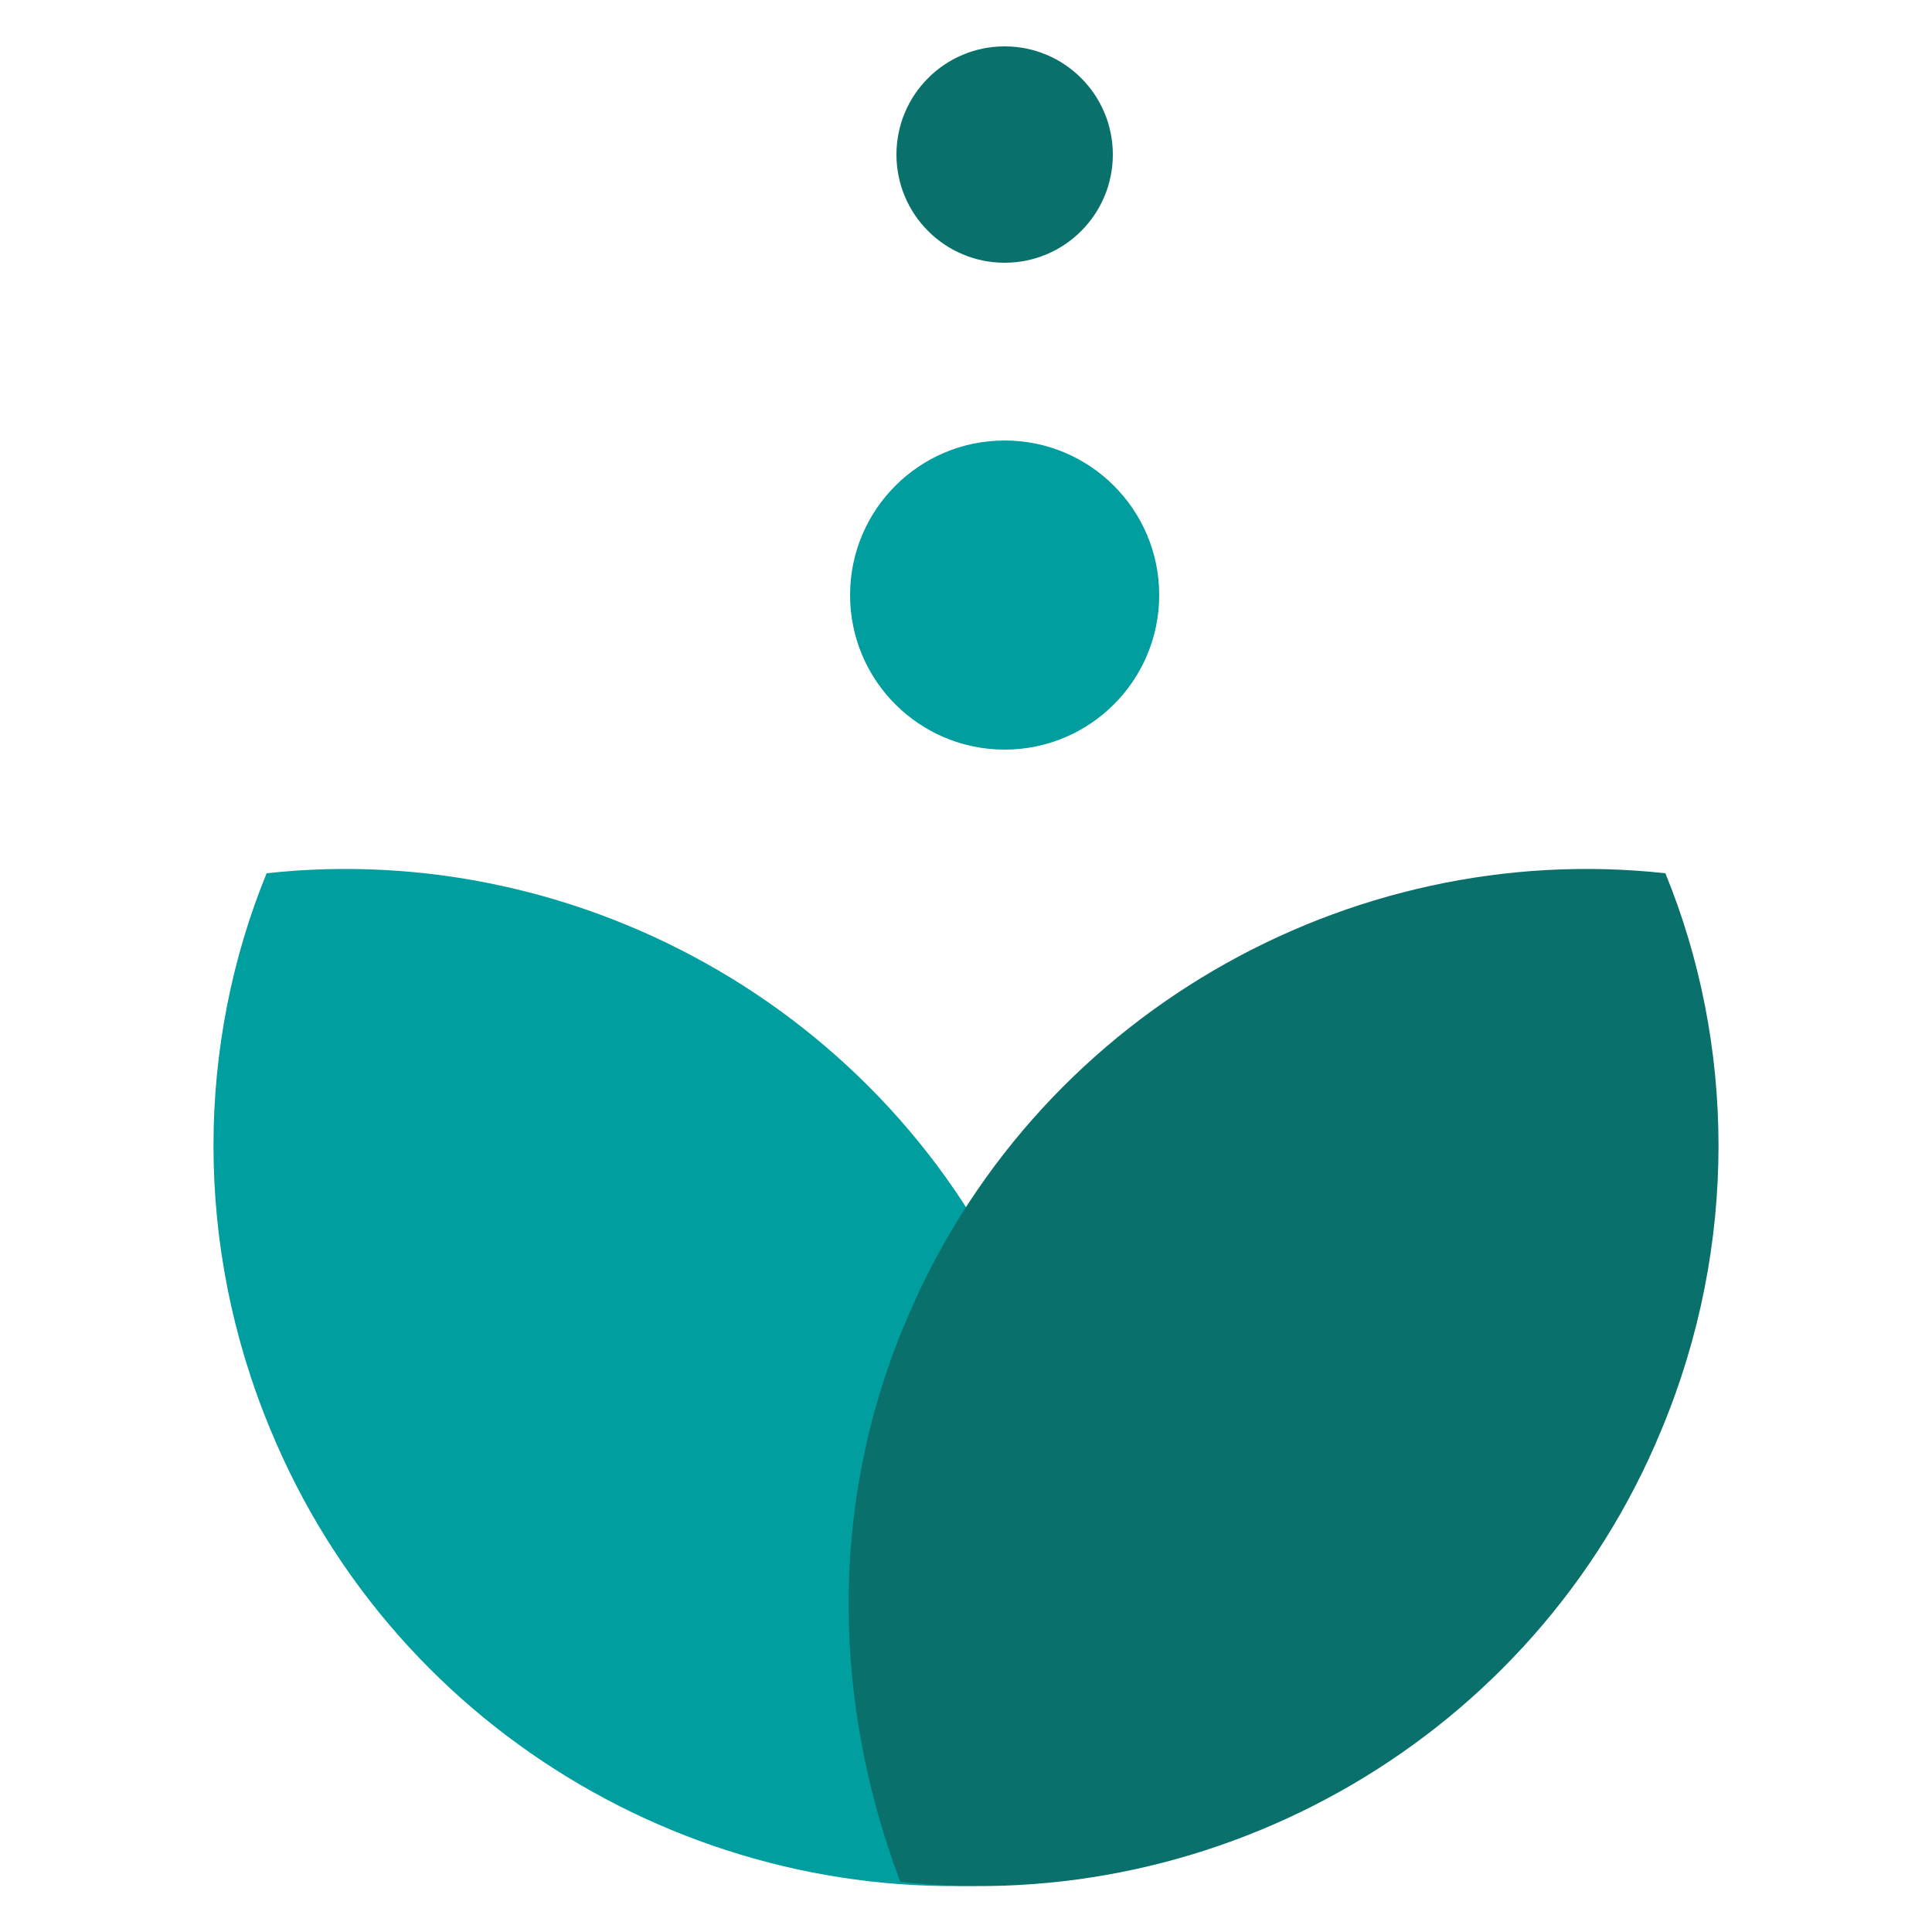 <svg enable-background="new 0 0 50 50" viewBox="0 0 50 50" xmlns="http://www.w3.org/2000/svg"><circle cx="26" cy="15.4" fill="#009e9e" r="4"/><circle cx="26" cy="4" fill="#0a706b" r="2.8"/><path d="m26.6 34.3c-3.3-8-11.5-12.6-19.7-11.7-1.8 4.4-1.9 9.6.1 14.4 3.3 8 11.5 12.6 19.7 11.7 1.7-4.5 1.9-9.6-.1-14.4z" fill="#009e9e"/><path d="m23.4 34.3c3.3-8 11.5-12.6 19.7-11.7 1.8 4.4 1.9 9.6-.1 14.4-3.3 8-11.5 12.6-19.7 11.7-1.7-4.5-1.9-9.6.1-14.4z" fill="#0a706b"/></svg>